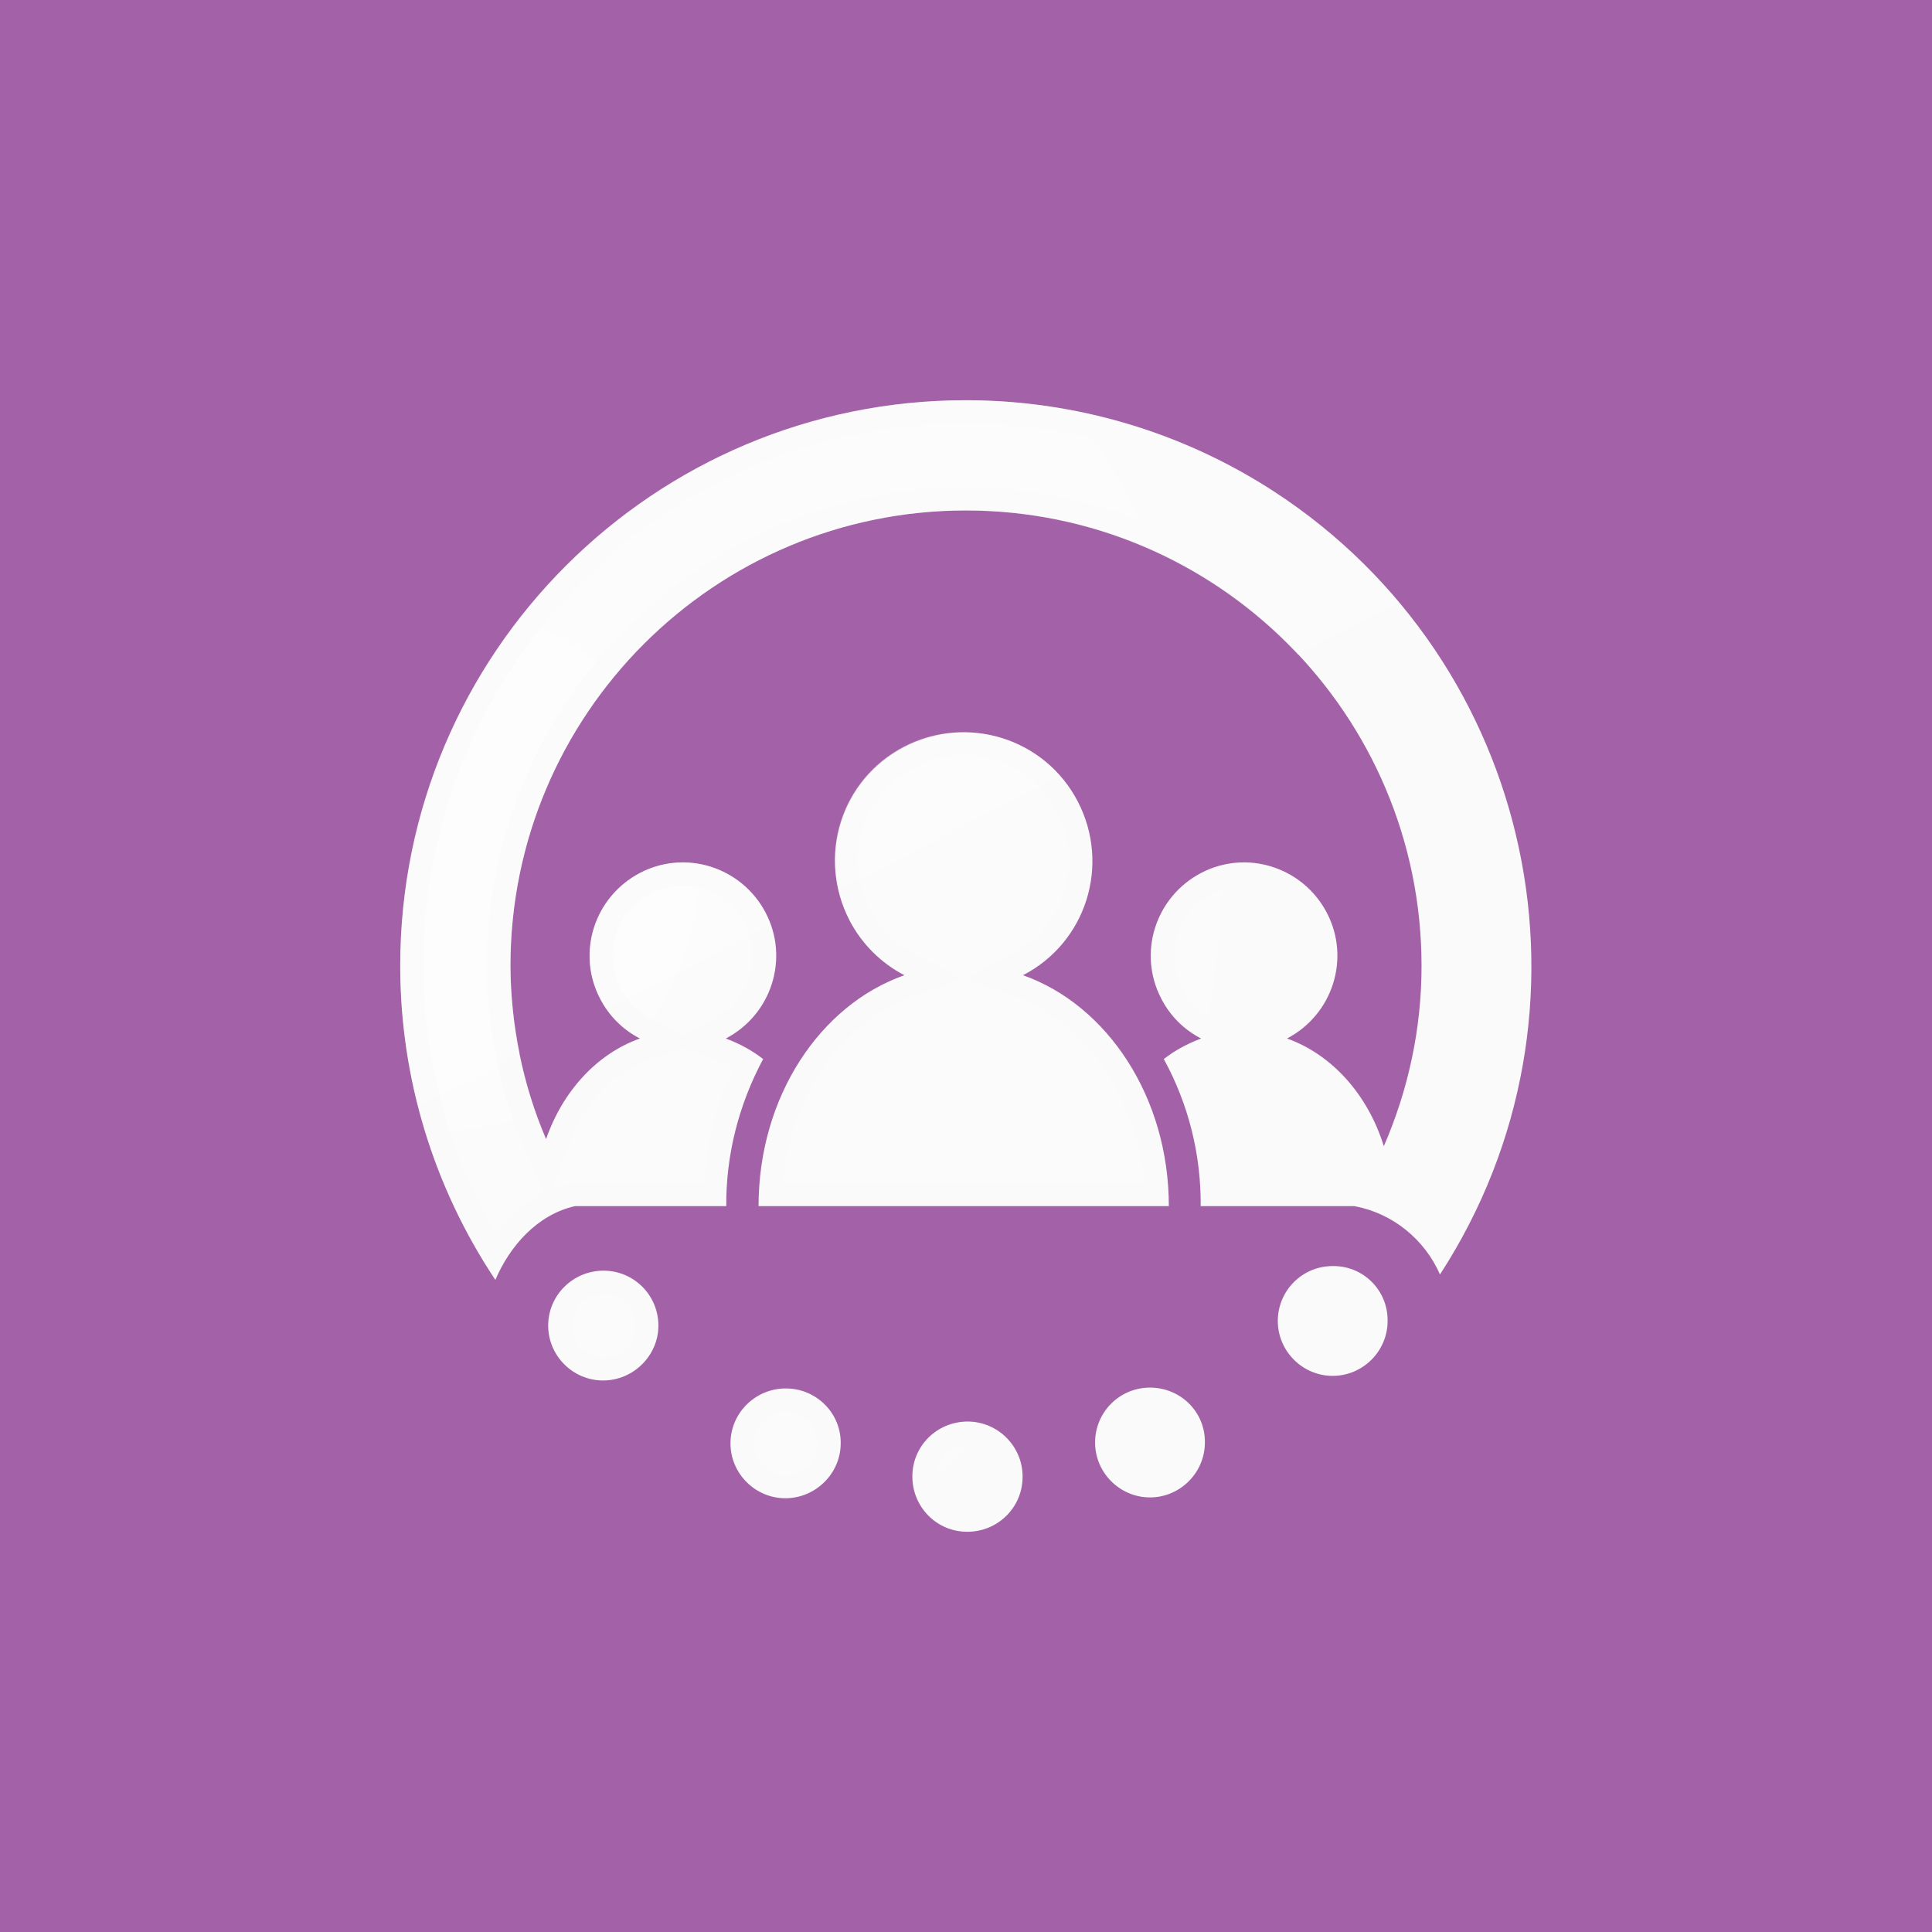 <?xml version="1.0" encoding="utf-8"?>
<!-- Generator: Adobe Illustrator 21.1.0, SVG Export Plug-In . SVG Version: 6.00 Build 0)  -->
<svg version="1.1" id="Calque_1" xmlns="http://www.w3.org/2000/svg" xmlns:xlink="http://www.w3.org/1999/xlink" x="0px" y="0px"
	 viewBox="0 0 461 461" style="enable-background:new 0 0 461 461;" xml:space="preserve">
<style type="text/css">
	.st0{fill:#A361A8;}
	.st1{fill:#FAFAFA;}
	.st2{fill:url(#SVGID_1_);}
	.st3{opacity:0.3;fill:#FFFFFF;enable-background:new    ;}
</style>
<title>social</title>
<rect class="st0" width="461" height="461"/>
<g id="Social_Media_Marketing">
	<path class="st1" d="M181,287.8h97.9c0-26-14.7-48-34.8-55.1c15.1-7.8,20.9-26.3,13.1-41.4c-7.8-15.1-26.3-20.9-41.4-13.1
		s-20.9,26.3-13.1,41.4c2.9,5.6,7.5,10.2,13.1,13.1C195.6,239.8,181,261.8,181,287.8z M230.9,339.2c-7.3,0-13.2,5.8-13.2,13.1
		s5.8,13.2,13.1,13.2c7.3,0,13.2-5.8,13.2-13.1c0,0,0-0.1,0-0.1C244,345.1,238.1,339.2,230.9,339.2L230.9,339.2z M187.5,331.3
		c-7.3,0-13.2,5.9-13.2,13.1s5.9,13.1,13.1,13.1s13.2-5.9,13.2-13.1l0,0C200.7,337.2,194.8,331.3,187.5,331.3
		C187.5,331.3,187.5,331.3,187.5,331.3L187.5,331.3z M274.4,331.1c-7.3,0-13.1,5.9-13.1,13.1s5.9,13.1,13.1,13.1s13.1-5.9,13.1-13.1
		l0,0C287.6,336.9,281.7,331.1,274.4,331.1C274.4,331.1,274.4,331.1,274.4,331.1L274.4,331.1z M318,302.1c-7.3,0-13.1,5.9-13.1,13.1
		s5.9,13.1,13.1,13.1s13.1-5.9,13.1-13.1l0,0C331.2,307.9,325.3,302,318,302.1C318,302,318,302,318,302.1L318,302.1z M230.5,95.5
		c-74.6,0-135,60.4-135,135c0,26.7,7.9,52.7,22.7,74.9c3.5-8.2,10.1-15.6,19-17.6h36.1c-0.1-12.2,3-24.3,8.8-35.1
		c-2.7-2.1-5.7-3.7-8.9-4.9c10.9-5.7,15.2-19.1,9.5-30s-19.1-15.2-30-9.5s-15.2,19.1-9.5,30c2.1,4.1,5.4,7.4,9.5,9.5
		c-10.2,3.6-18.4,12.5-22.4,24c-5.6-13.1-8.4-27.1-8.5-41.3c0-60,48.7-108.7,108.7-108.7s108.7,48.7,108.7,108.7
		c0,14.8-3.1,29.4-9,43c-3.8-12.3-12.4-21.9-23.1-25.7c10.9-5.7,15.2-19.1,9.5-30c-5.7-10.9-19.1-15.2-30-9.5s-15.2,19.1-9.5,30
		c2.1,4.1,5.4,7.4,9.5,9.5c-3.2,1.2-6.2,2.8-8.9,4.9c5.9,10.8,8.9,22.8,8.8,35.1h36.7c9.1,1.7,16.7,7.9,20.4,16.3
		c40.6-62.5,22.9-146.1-39.6-186.8C282.2,103.1,256.6,95.5,230.5,95.5z M144,303.2c-7.3,0-13.2,5.9-13.2,13.1s5.9,13.1,13.1,13.1
		s13.2-5.9,13.2-13.1l0,0C157.1,309.1,151.3,303.2,144,303.2z"/>
	
		<radialGradient id="SVGID_1_" cx="104.27" cy="253.55" r="249.74" gradientTransform="matrix(1 0 0 -1 0 461)" gradientUnits="userSpaceOnUse">
		<stop  offset="0" style="stop-color:#FCFCFC"/>
		<stop  offset="1" style="stop-color:#FAFAFA"/>
	</radialGradient>
	<path class="st2" d="M101,230.5c0.1,22.5,6,44.5,17.3,64c3-4.1,6.9-7.4,11.4-9.7l-4.6-10.9c-5.8-13.7-8.9-28.5-8.9-43.4
		c0-63.1,51.2-114.2,114.3-114.2c63.1,0,114.2,51.1,114.2,114.2c0,15.6-3.2,31-9.5,45.2l-3.9,8.9c4.6,2,8.6,5.1,11.8,8.9
		c34.9-62.3,12.6-141.1-49.8-176s-141.1-12.6-176,49.8C106.6,186.6,101,208.3,101,230.5L101,230.5z M204.7,205.4
		c0,9.4,5.2,18,13.6,22.3l11.3,5.9l-12,4.2c-16.8,6-28.9,23.8-30.8,44.4H273c-1.9-20.6-13.9-38.4-30.8-44.4l-12-4.2l11.3-5.9
		c12.3-6.4,17.2-21.6,10.8-33.9s-21.6-17.2-33.9-10.8C210,187.4,204.7,196,204.7,205.4L204.7,205.4z M280.1,228.1
		c0,6.2,3.5,12,9,14.9l7.7,4l7.7-4c8.2-4.3,11.4-14.3,7.2-22.6s-14.3-11.4-22.6-7.2C283.6,216.1,280.1,221.8,280.1,228.1
		L280.1,228.1z M146.2,228.1c0,6.2,3.5,12,9,14.9l7.7,4l7.7-4c8.2-4.3,11.4-14.3,7.2-22.6c-4.3-8.2-14.3-11.4-22.6-7.2
		C149.6,216.1,146.2,221.8,146.2,228.1L146.2,228.1z M288.5,253c-1.2,0.6-2.4,1.2-3.6,2c3.9,8.6,6.2,17.8,6.8,27.2h32.1l0.5,0.1
		c1.1,0.2,2.1,0.7,3.1,1l-2.5-8.2c-3.3-10.7-10.6-19-19.6-22.1l-8.4-3L288.5,253z M154.6,253c-8.6,3-15.5,10.5-19.1,20.6l-3.7,10.4
		c1.3-0.6,2.7-1.2,4.1-1.6l0.6-0.1h31.6c0.6-9.4,2.9-18.7,6.8-27.3c-1.1-0.8-2.4-1.4-3.6-2l-8.4-3L154.6,253z M310.3,315.2
		c0,4.2,3.4,7.6,7.6,7.6s7.6-3.4,7.6-7.6s-3.4-7.6-7.6-7.6C313.7,307.6,310.3,311,310.3,315.2z M136.4,316.4c0,4.2,3.4,7.6,7.6,7.6
		s7.6-3.4,7.6-7.6c0-4.2-3.4-7.6-7.6-7.6C139.8,308.7,136.4,312.1,136.4,316.4L136.4,316.4z M266.7,344.2c0,4.2,3.4,7.6,7.6,7.6
		s7.6-3.4,7.6-7.6s-3.4-7.6-7.6-7.6C270.1,336.6,266.7,340,266.7,344.2L266.7,344.2z M179.9,344.5c0,4.2,3.4,7.6,7.6,7.6
		s7.6-3.4,7.6-7.6c0-4.2-3.4-7.6-7.6-7.6C183.3,336.8,179.9,340.3,179.9,344.5L179.9,344.5z M223.3,352.4c0,4.2,3.4,7.6,7.6,7.6
		s7.6-3.4,7.6-7.6c0-4.2-3.4-7.6-7.6-7.6C226.7,344.7,223.3,348.1,223.3,352.4L223.3,352.4z"/>
	<path class="st3" d="M229.9,174.7c-16.8-0.1-30.6,13.4-30.7,30.2c0,2.5,0.3,5,0.9,7.4l52.8-27.1
		C247.2,178.6,238.8,174.7,229.9,174.7z M230.5,95.5c-74.4-0.1-134.9,60.1-135,134.6c0,11.4,1.4,22.7,4.2,33.7l24.3-12.4
		c-1.4-6.9-2.2-13.9-2.2-20.9c-0.1-60,48.5-108.6,108.5-108.7c30.1,0,58.8,12.4,79.4,34.4l24.2-12.4
		C308.3,113.1,270.4,95.5,230.5,95.5z M163,205.8c-12.3,0-22.3,10-22.3,22.3c0,4.5,1.4,9,4,12.7l39.1-20.1
		C180.8,211.8,172.4,205.9,163,205.8z"/>
</g>
</svg>
